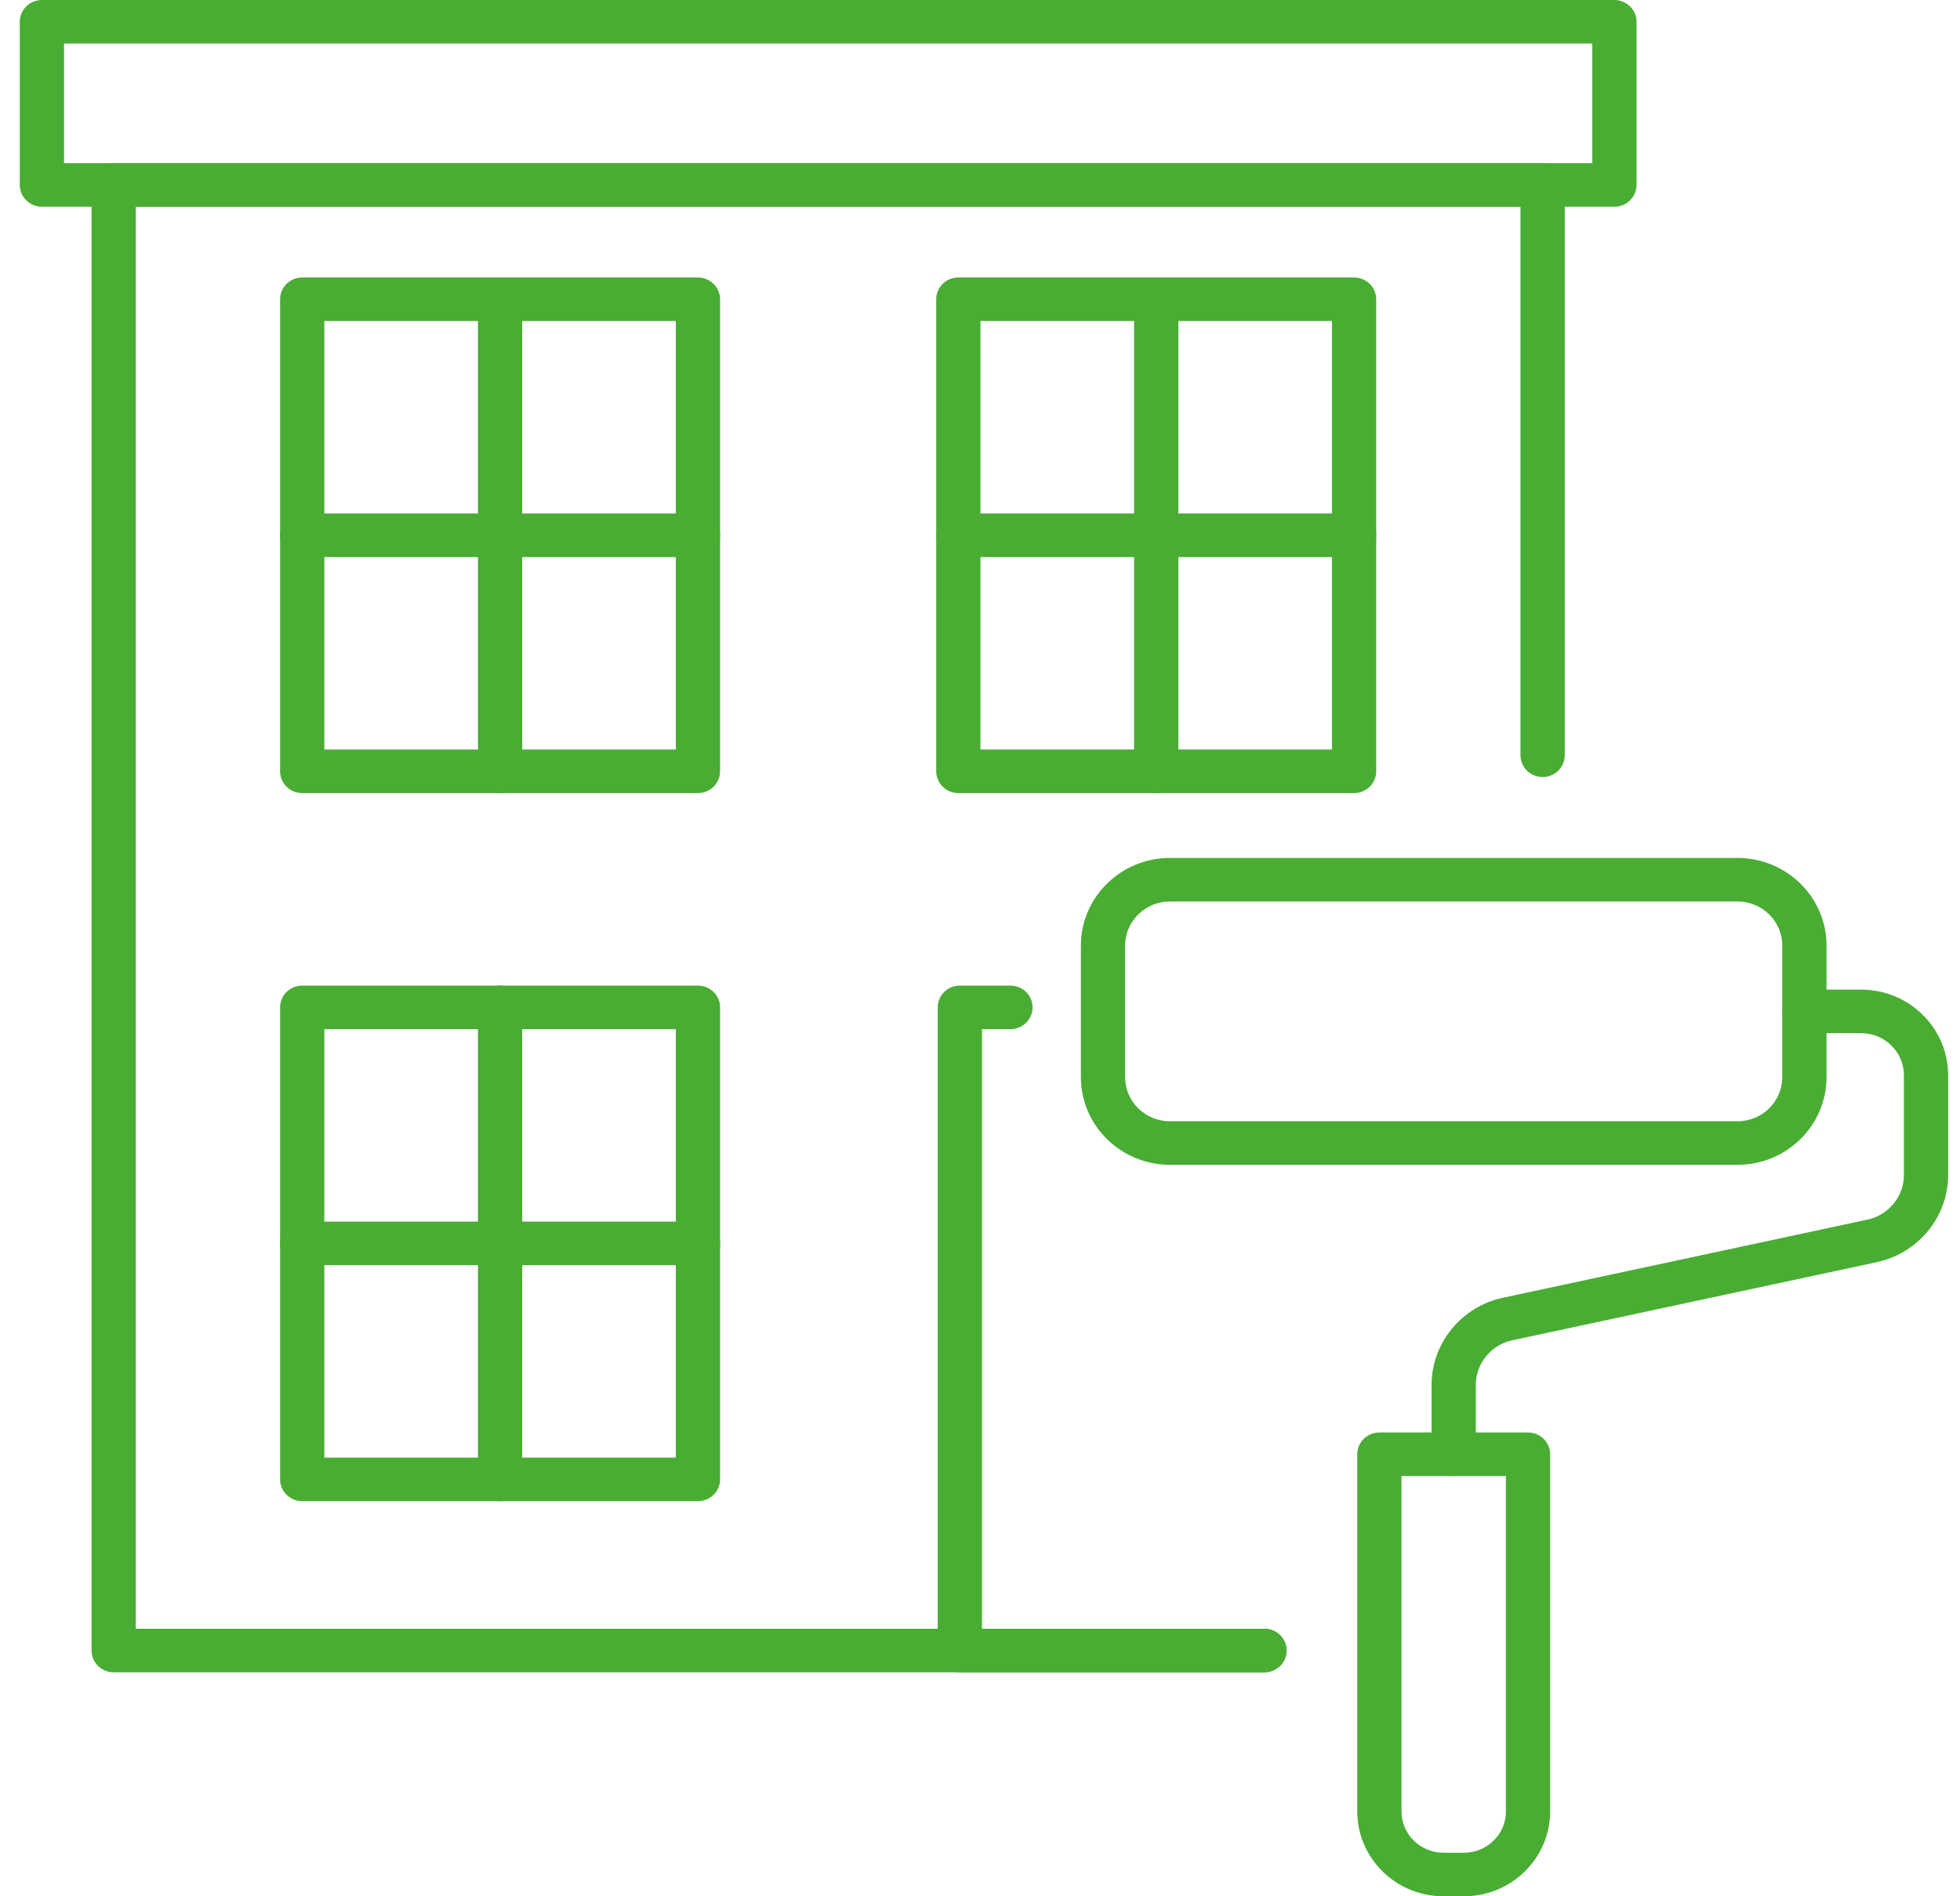 <?xml version="1.0" encoding="UTF-8"?>
<svg xmlns="http://www.w3.org/2000/svg" width="62" height="60" viewBox="0 0 62 60" fill="none">
  <path d="M39.997 52.913H3.595C3.209 52.913 2.896 52.605 2.896 52.224V5.852C2.896 5.471 3.209 5.163 3.595 5.163H48.797C49.183 5.163 49.497 5.471 49.497 5.852V23.897C49.497 24.278 49.183 24.586 48.797 24.586C48.41 24.586 48.097 24.278 48.097 23.897V6.541H4.295V51.535H39.997C40.384 51.535 40.697 51.844 40.697 52.224C40.697 52.605 40.384 52.913 39.997 52.913Z" fill="#49AD33"></path>
  <path d="M51.068 6.541H1.325C0.939 6.541 0.625 6.232 0.625 5.852V0.689C0.625 0.309 0.939 0 1.325 0H51.068C51.454 0 51.768 0.309 51.768 0.689V5.852C51.768 6.232 51.454 6.541 51.068 6.541ZM2.025 5.163H50.368V1.378H2.025V5.163Z" fill="#49AD33"></path>
  <path d="M22.078 25.094H9.56C9.173 25.094 8.86 24.785 8.86 24.405V9.469C8.86 9.089 9.173 8.78 9.56 8.78H22.078C22.464 8.78 22.778 9.089 22.778 9.469V24.405C22.778 24.785 22.464 25.094 22.078 25.094ZM10.259 23.716H21.378V10.158H10.259V23.716Z" fill="#49AD33"></path>
  <path d="M22.078 17.626H9.56C9.173 17.626 8.86 17.318 8.86 16.937C8.86 16.557 9.173 16.248 9.56 16.248H22.078C22.464 16.248 22.778 16.557 22.778 16.937C22.778 17.318 22.464 17.626 22.078 17.626Z" fill="#49AD33"></path>
  <path d="M15.819 25.094C15.433 25.094 15.119 24.785 15.119 24.405V9.469C15.119 9.089 15.433 8.78 15.819 8.78C16.205 8.78 16.519 9.089 16.519 9.469V24.405C16.519 24.785 16.205 25.094 15.819 25.094Z" fill="#49AD33"></path>
  <path d="M42.833 25.094H30.314C29.928 25.094 29.615 24.785 29.615 24.405V9.469C29.615 9.089 29.928 8.78 30.314 8.78H42.833C43.219 8.78 43.533 9.089 43.533 9.469V24.405C43.533 24.785 43.219 25.094 42.833 25.094ZM31.014 23.716H42.133V10.158H31.014V23.716Z" fill="#49AD33"></path>
  <path d="M42.833 17.626H30.314C29.928 17.626 29.615 17.318 29.615 16.937C29.615 16.557 29.928 16.248 30.314 16.248H42.833C43.219 16.248 43.533 16.557 43.533 16.937C43.533 17.318 43.219 17.626 42.833 17.626Z" fill="#49AD33"></path>
  <path d="M36.574 25.094C36.188 25.094 35.874 24.785 35.874 24.405V9.469C35.874 9.089 36.188 8.78 36.574 8.78C36.96 8.78 37.274 9.089 37.274 9.469V24.405C37.274 24.785 36.96 25.094 36.574 25.094Z" fill="#49AD33"></path>
  <path d="M22.078 47.498H9.56C9.173 47.498 8.86 47.19 8.86 46.809V31.874C8.86 31.493 9.173 31.185 9.56 31.185H22.078C22.464 31.185 22.778 31.493 22.778 31.874V46.809C22.778 47.19 22.464 47.498 22.078 47.498ZM10.259 46.12H21.378V32.563H10.259V46.12Z" fill="#49AD33"></path>
  <path d="M22.078 40.031H9.56C9.173 40.031 8.86 39.722 8.86 39.342C8.86 38.961 9.173 38.653 9.56 38.653H22.078C22.464 38.653 22.778 38.961 22.778 39.342C22.778 39.722 22.464 40.031 22.078 40.031Z" fill="#49AD33"></path>
  <path d="M15.819 47.498C15.433 47.498 15.119 47.19 15.119 46.809V31.874C15.119 31.493 15.433 31.185 15.819 31.185C16.205 31.185 16.519 31.493 16.519 31.874V46.809C16.519 47.19 16.205 47.498 15.819 47.498Z" fill="#49AD33"></path>
  <path d="M39.997 52.913H30.363C29.976 52.913 29.663 52.605 29.663 52.224V31.874C29.663 31.493 29.976 31.185 30.363 31.185H31.963C32.349 31.185 32.663 31.493 32.663 31.874C32.663 32.254 32.349 32.563 31.963 32.563H31.063V51.535H39.997C40.384 51.535 40.697 51.844 40.697 52.224C40.697 52.605 40.384 52.913 39.997 52.913Z" fill="#49AD33"></path>
  <path d="M54.962 36.856H37.008C35.455 36.856 34.191 35.612 34.191 34.083V29.918C34.191 28.39 35.455 27.146 37.008 27.146H54.962C56.515 27.146 57.778 28.39 57.778 29.918V34.083C57.778 35.612 56.515 36.856 54.962 36.856ZM37.008 28.524C36.227 28.524 35.591 29.149 35.591 29.918V34.083C35.591 34.852 36.227 35.478 37.008 35.478H54.962C55.743 35.478 56.378 34.852 56.378 34.083V29.918C56.378 29.149 55.743 28.524 54.962 28.524H37.008Z" fill="#49AD33"></path>
  <path d="M45.984 46.703C45.598 46.703 45.285 46.394 45.285 46.014V43.814C45.285 42.499 46.231 41.342 47.536 41.063L59.075 38.589C59.742 38.446 60.225 37.855 60.225 37.184V34.021C60.225 33.288 59.618 32.69 58.873 32.69H57.078C56.691 32.69 56.378 32.382 56.378 32.001C56.378 31.621 56.691 31.312 57.078 31.312H58.873C60.39 31.312 61.625 32.528 61.625 34.021V37.184C61.625 38.498 60.678 39.655 59.373 39.935L47.834 42.409C47.168 42.551 46.684 43.143 46.684 43.814V46.014C46.684 46.394 46.371 46.703 45.984 46.703Z" fill="#49AD33"></path>
  <path d="M46.308 60H45.661C44.157 60 42.934 58.796 42.934 57.315V46.014C42.934 45.633 43.247 45.325 43.633 45.325H48.336C48.722 45.325 49.035 45.633 49.035 46.014V57.315C49.035 58.796 47.812 60 46.308 60ZM44.333 46.703V57.315C44.333 58.036 44.929 58.622 45.661 58.622H46.308C47.04 58.622 47.636 58.036 47.636 57.315V46.703H44.333Z" fill="#49AD33"></path>
</svg>
